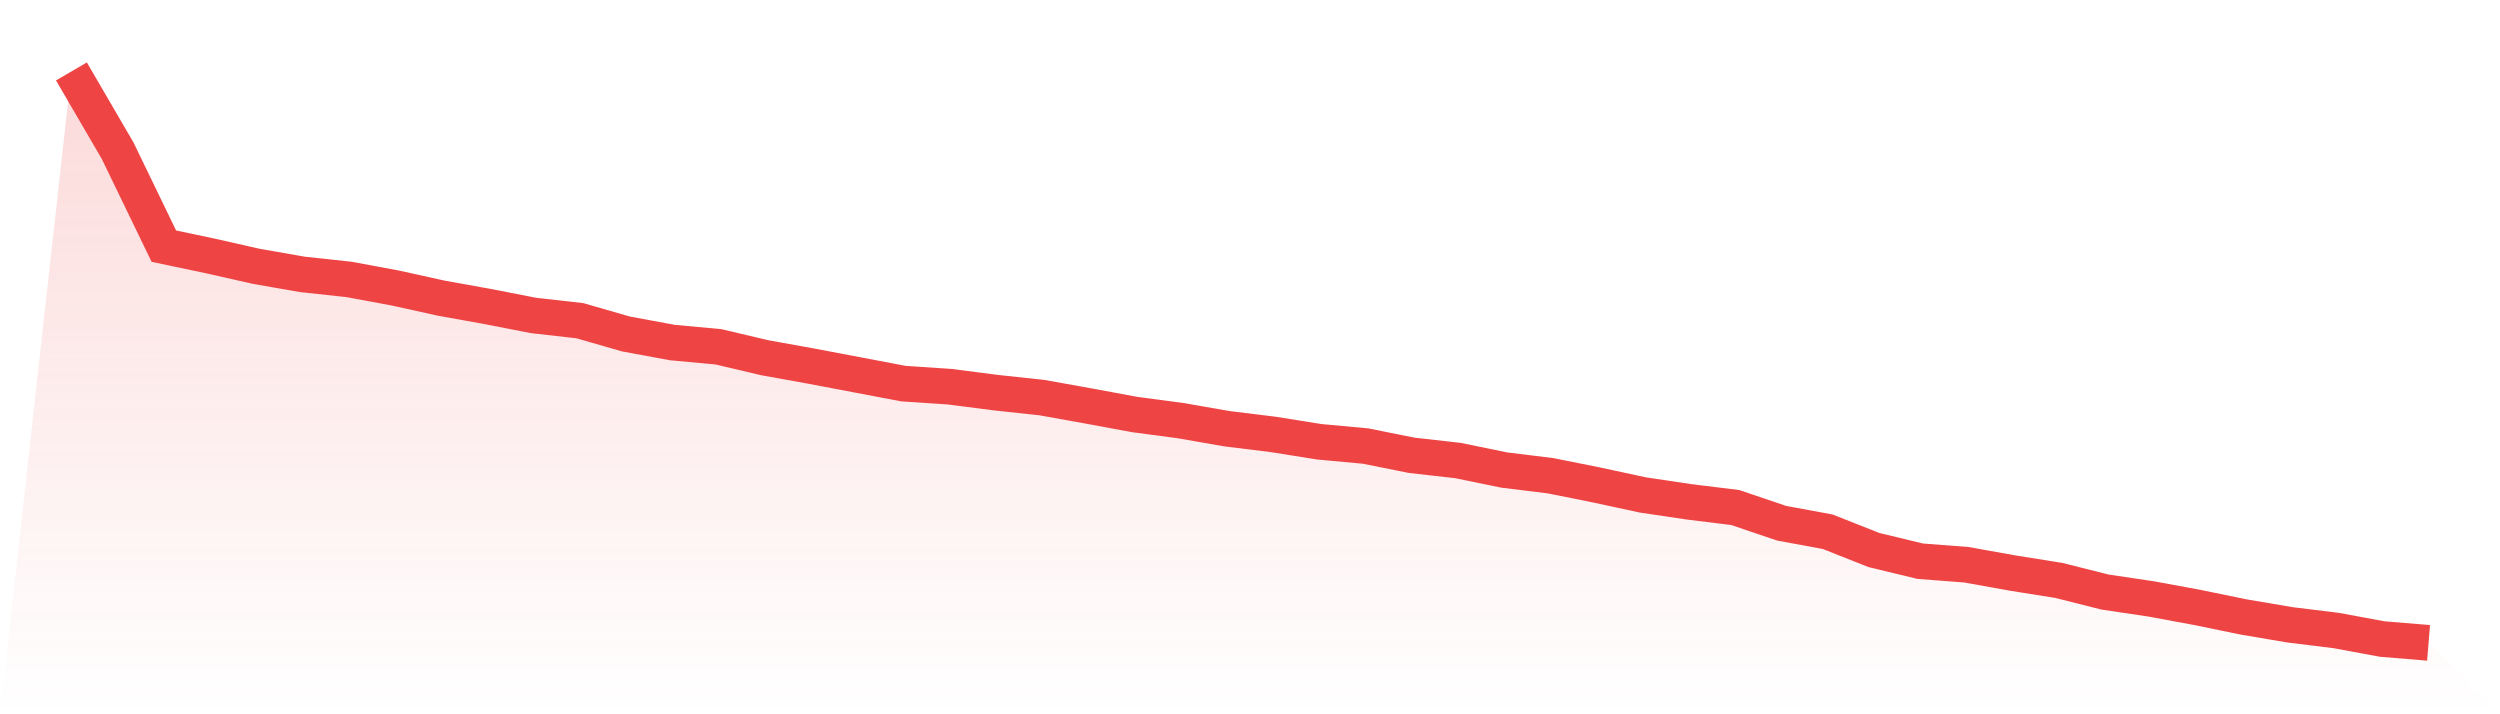<svg viewBox="0 0 140 40" xmlns="http://www.w3.org/2000/svg">
<defs>
<linearGradient id="gradient" x1="0" x2="0" y1="0" y2="1">
<stop offset="0%" stop-color="#ef4444" stop-opacity="0.2"/>
<stop offset="100%" stop-color="#ef4444" stop-opacity="0"/>
</linearGradient>
</defs>
<path d="M4,4 L4,4 L6.588,8.44 L9.176,13.785 L11.765,14.33 L14.353,14.915 L16.941,15.367 L19.529,15.646 L22.118,16.125 L24.706,16.696 L27.294,17.162 L29.882,17.667 L32.471,17.959 L35.059,18.704 L37.647,19.182 L40.235,19.422 L42.824,20.033 L45.412,20.499 L48,20.99 L50.588,21.482 L53.176,21.655 L55.765,21.988 L58.353,22.267 L60.941,22.732 L63.529,23.211 L66.118,23.556 L68.706,24.008 L71.294,24.327 L73.882,24.74 L76.471,24.979 L79.059,25.497 L81.647,25.79 L84.235,26.322 L86.824,26.641 L89.412,27.159 L92,27.717 L94.588,28.103 L97.176,28.422 L99.765,29.3 L102.353,29.778 L104.941,30.802 L107.529,31.427 L110.118,31.626 L112.706,32.091 L115.294,32.504 L117.882,33.155 L120.471,33.541 L123.059,34.019 L125.647,34.551 L128.235,34.99 L130.824,35.309 L133.412,35.787 L136,36 L140,40 L0,40 z" fill="url(#gradient)"/>
<path d="M4,4 L4,4 L6.588,8.44 L9.176,13.785 L11.765,14.33 L14.353,14.915 L16.941,15.367 L19.529,15.646 L22.118,16.125 L24.706,16.696 L27.294,17.162 L29.882,17.667 L32.471,17.959 L35.059,18.704 L37.647,19.182 L40.235,19.422 L42.824,20.033 L45.412,20.499 L48,20.99 L50.588,21.482 L53.176,21.655 L55.765,21.988 L58.353,22.267 L60.941,22.732 L63.529,23.211 L66.118,23.556 L68.706,24.008 L71.294,24.327 L73.882,24.74 L76.471,24.979 L79.059,25.497 L81.647,25.79 L84.235,26.322 L86.824,26.641 L89.412,27.159 L92,27.717 L94.588,28.103 L97.176,28.422 L99.765,29.3 L102.353,29.778 L104.941,30.802 L107.529,31.427 L110.118,31.626 L112.706,32.091 L115.294,32.504 L117.882,33.155 L120.471,33.541 L123.059,34.019 L125.647,34.551 L128.235,34.99 L130.824,35.309 L133.412,35.787 L136,36" fill="none" stroke="#ef4444" stroke-width="2"/>
</svg>